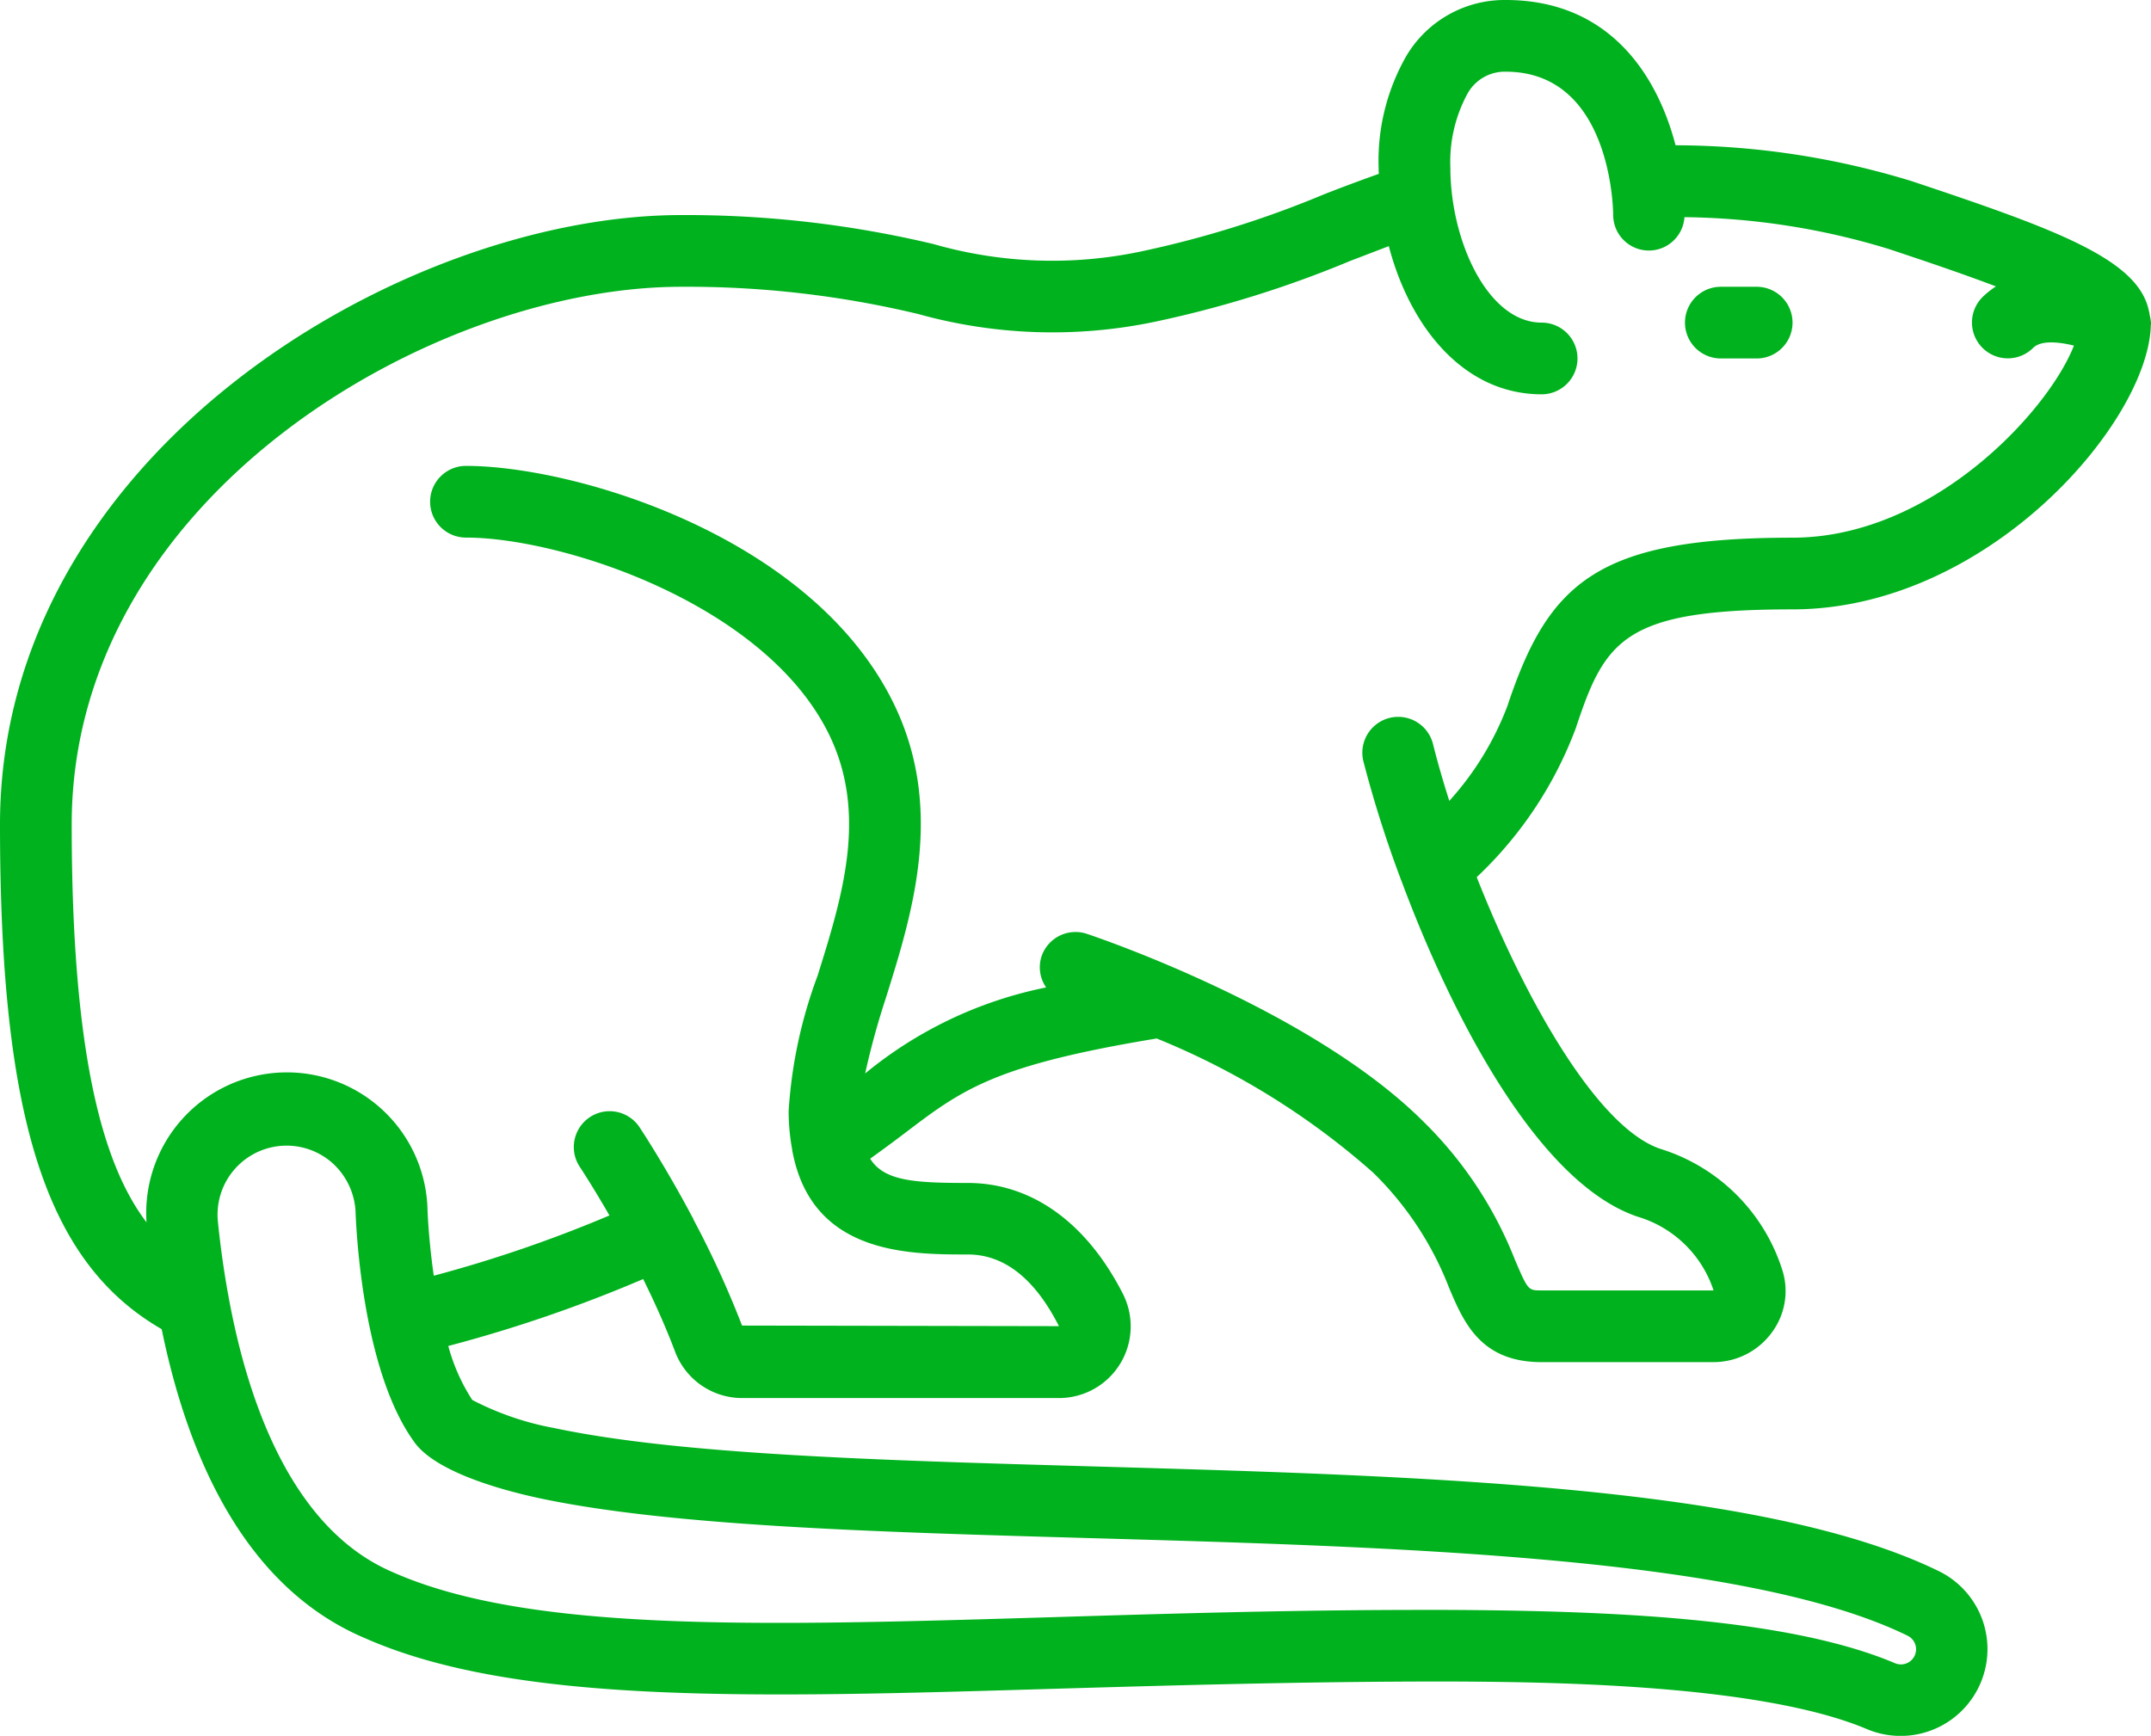 <svg id="Page-1" xmlns="http://www.w3.org/2000/svg" width="85.861" height="69.301" viewBox="0 0 85.861 69.301">
  <g id="_015---Rat" data-name="015---Rat">
    <path id="Shape" d="M85.814,12.615a1.323,1.323,0,0,0-.04-.215c-.429-2.039-3.643-3.227-9.478-5.172A32.294,32.294,0,0,0,66.883,5.8C66.157,3.015,64.254,0,60.1,0a4.558,4.558,0,0,0-3.981,2.264A8.435,8.435,0,0,0,55.03,6.687a2.5,2.5,0,0,0,.009.253c-.716.256-1.44.525-2.184.816a40.868,40.868,0,0,1-7.341,2.29,17.158,17.158,0,0,1-8.243-.3A42.645,42.645,0,0,0,27.19,8.586C16.1,8.586,0,18.064,0,32.914,0,44.632,1.829,50.4,6.454,53.065c1.04,5.077,3.3,10.3,8.115,12.336,6.035,2.667,15.587,2.378,27.681,2.016,4.914-.143,10-.286,15.463-.286,3.721.017,12.45.059,16.806,1.9a3.466,3.466,0,0,0,2.862-6.311c-6.995-3.413-20.607-3.8-33.757-4.176-8.48-.242-16.493-.469-21.5-1.531a11.621,11.621,0,0,1-3.273-1.122,7.566,7.566,0,0,1-.957-2.155,55.977,55.977,0,0,0,7.779-2.672c.448.906.89,1.883,1.266,2.878a2.862,2.862,0,0,0,2.68,1.873h12.65a2.862,2.862,0,0,0,2.549-4.169c-1.45-2.843-3.646-4.418-6.184-4.418-2.159,0-3.347-.084-3.9-.97.5-.358.962-.7,1.377-1.015,2.29-1.742,3.56-2.7,9.913-3.759a.948.948,0,0,0,.143-.026A30.092,30.092,0,0,1,54.8,46.805,12.915,12.915,0,0,1,57.837,51.4c.591,1.4,1.265,2.981,3.7,2.981H68.4a2.885,2.885,0,0,0,2.344-1.208,2.77,2.77,0,0,0,.378-2.537,7.4,7.4,0,0,0-4.84-4.768C63.8,45.04,60.911,40,58.946,35.019A15.741,15.741,0,0,0,62.9,29.073c1.169-3.526,1.918-4.745,8.654-4.745,7.749,0,14.167-7.416,14.3-11.32a.211.211,0,0,1,.007-.066.186.186,0,0,0,0-.063,2.331,2.331,0,0,0-.043-.265Zm-64.277,47.2c5.258,1.115,13.395,1.347,22.008,1.593,12.254.348,26.142.744,32.584,3.887a.6.6,0,1,1-.5,1.1c-4.3-1.816-11.467-2.092-17.908-2.122h-.89c-5.176,0-10,.143-14.671.286-11.727.353-20.995.634-26.459-1.783-4.057-1.717-5.82-6.839-6.583-11.035-.007-.021,0-.046-.013-.067-.19-1.052-.322-2.048-.408-2.909a2.756,2.756,0,0,1,4.544-2.357,2.8,2.8,0,0,1,.955,2.066c.064,1.454.429,6.407,2.3,9.039.854,1.3,3.807,2.036,5.034,2.3ZM71.553,21.466c-7.759,0-9.731,1.756-11.375,6.7a11.926,11.926,0,0,1-2.327,3.808c-.25-.789-.471-1.553-.651-2.273a1.431,1.431,0,1,0-2.776.7A46.457,46.457,0,0,0,55.9,35.061c.011.036.024.069.039.1,2.024,5.438,5.478,12.1,9.445,13.418A4.556,4.556,0,0,1,68.4,51.518H61.535c-.54,0-.54,0-1.072-1.244a15.823,15.823,0,0,0-3.641-5.492c-4.481-4.481-13.076-7.38-13.439-7.5a1.431,1.431,0,0,0-1.81.906,1.408,1.408,0,0,0,.186,1.234,16.449,16.449,0,0,0-7.225,3.435,31.213,31.213,0,0,1,.83-3.024c1.062-3.387,2.381-7.6.262-11.843C32.312,21.354,22.9,18.6,18.6,18.6a1.431,1.431,0,0,0,0,2.862c3.791,0,11.866,2.6,14.461,7.795,1.6,3.207.572,6.513-.429,9.708a18.714,18.714,0,0,0-1.152,5.394,8.549,8.549,0,0,0,.143,1.547.573.573,0,0,0,.02.119c.8,4.047,4.608,4.058,6.992,4.058,1.447,0,2.669.96,3.635,2.862l-12.65-.024a38.433,38.433,0,0,0-1.948-4.25.185.185,0,0,0,0-.027c-.009-.019-.026-.03-.034-.049-1.089-2.051-2.051-3.5-2.115-3.6a1.431,1.431,0,0,0-2.381,1.588c.011.016.511.771,1.185,1.942a53.026,53.026,0,0,1-7.012,2.406c-.129-.9-.213-1.8-.249-2.59A5.615,5.615,0,1,0,5.849,48.8c-1.724-2.265-2.987-6.627-2.987-15.885,0-13.1,14.408-21.466,24.328-21.466a39.558,39.558,0,0,1,9.472,1.09,19.959,19.959,0,0,0,9.413.312,43.79,43.79,0,0,0,7.819-2.433c.527-.2,1.038-.4,1.543-.591.849,3.243,3,5.915,6.1,5.915a1.431,1.431,0,1,0,0-2.862c-2.147,0-3.643-3.263-3.643-6.192a5.7,5.7,0,0,1,.667-2.918A1.7,1.7,0,0,1,60.1,2.862c4.2,0,4.293,5.464,4.293,5.724a1.424,1.424,0,0,0,2.845.084A28.824,28.824,0,0,1,75.4,9.943c1.229.409,2.838.947,4.272,1.491a3.492,3.492,0,0,0-.538.429,1.431,1.431,0,0,0,2.024,2.024c.3-.3.987-.248,1.627-.089-1.032,2.639-5.678,7.668-11.231,7.668Z" transform="translate(0 0)" fill="#00b21d"/>
    <path id="Shape-2" data-name="Shape" d="M49.862,8H48.431a1.431,1.431,0,0,0,0,2.862h1.431a1.431,1.431,0,1,0,0-2.862Z" transform="translate(20.259 3.449)" fill="#00b21d"/>
  </g>
</svg>
